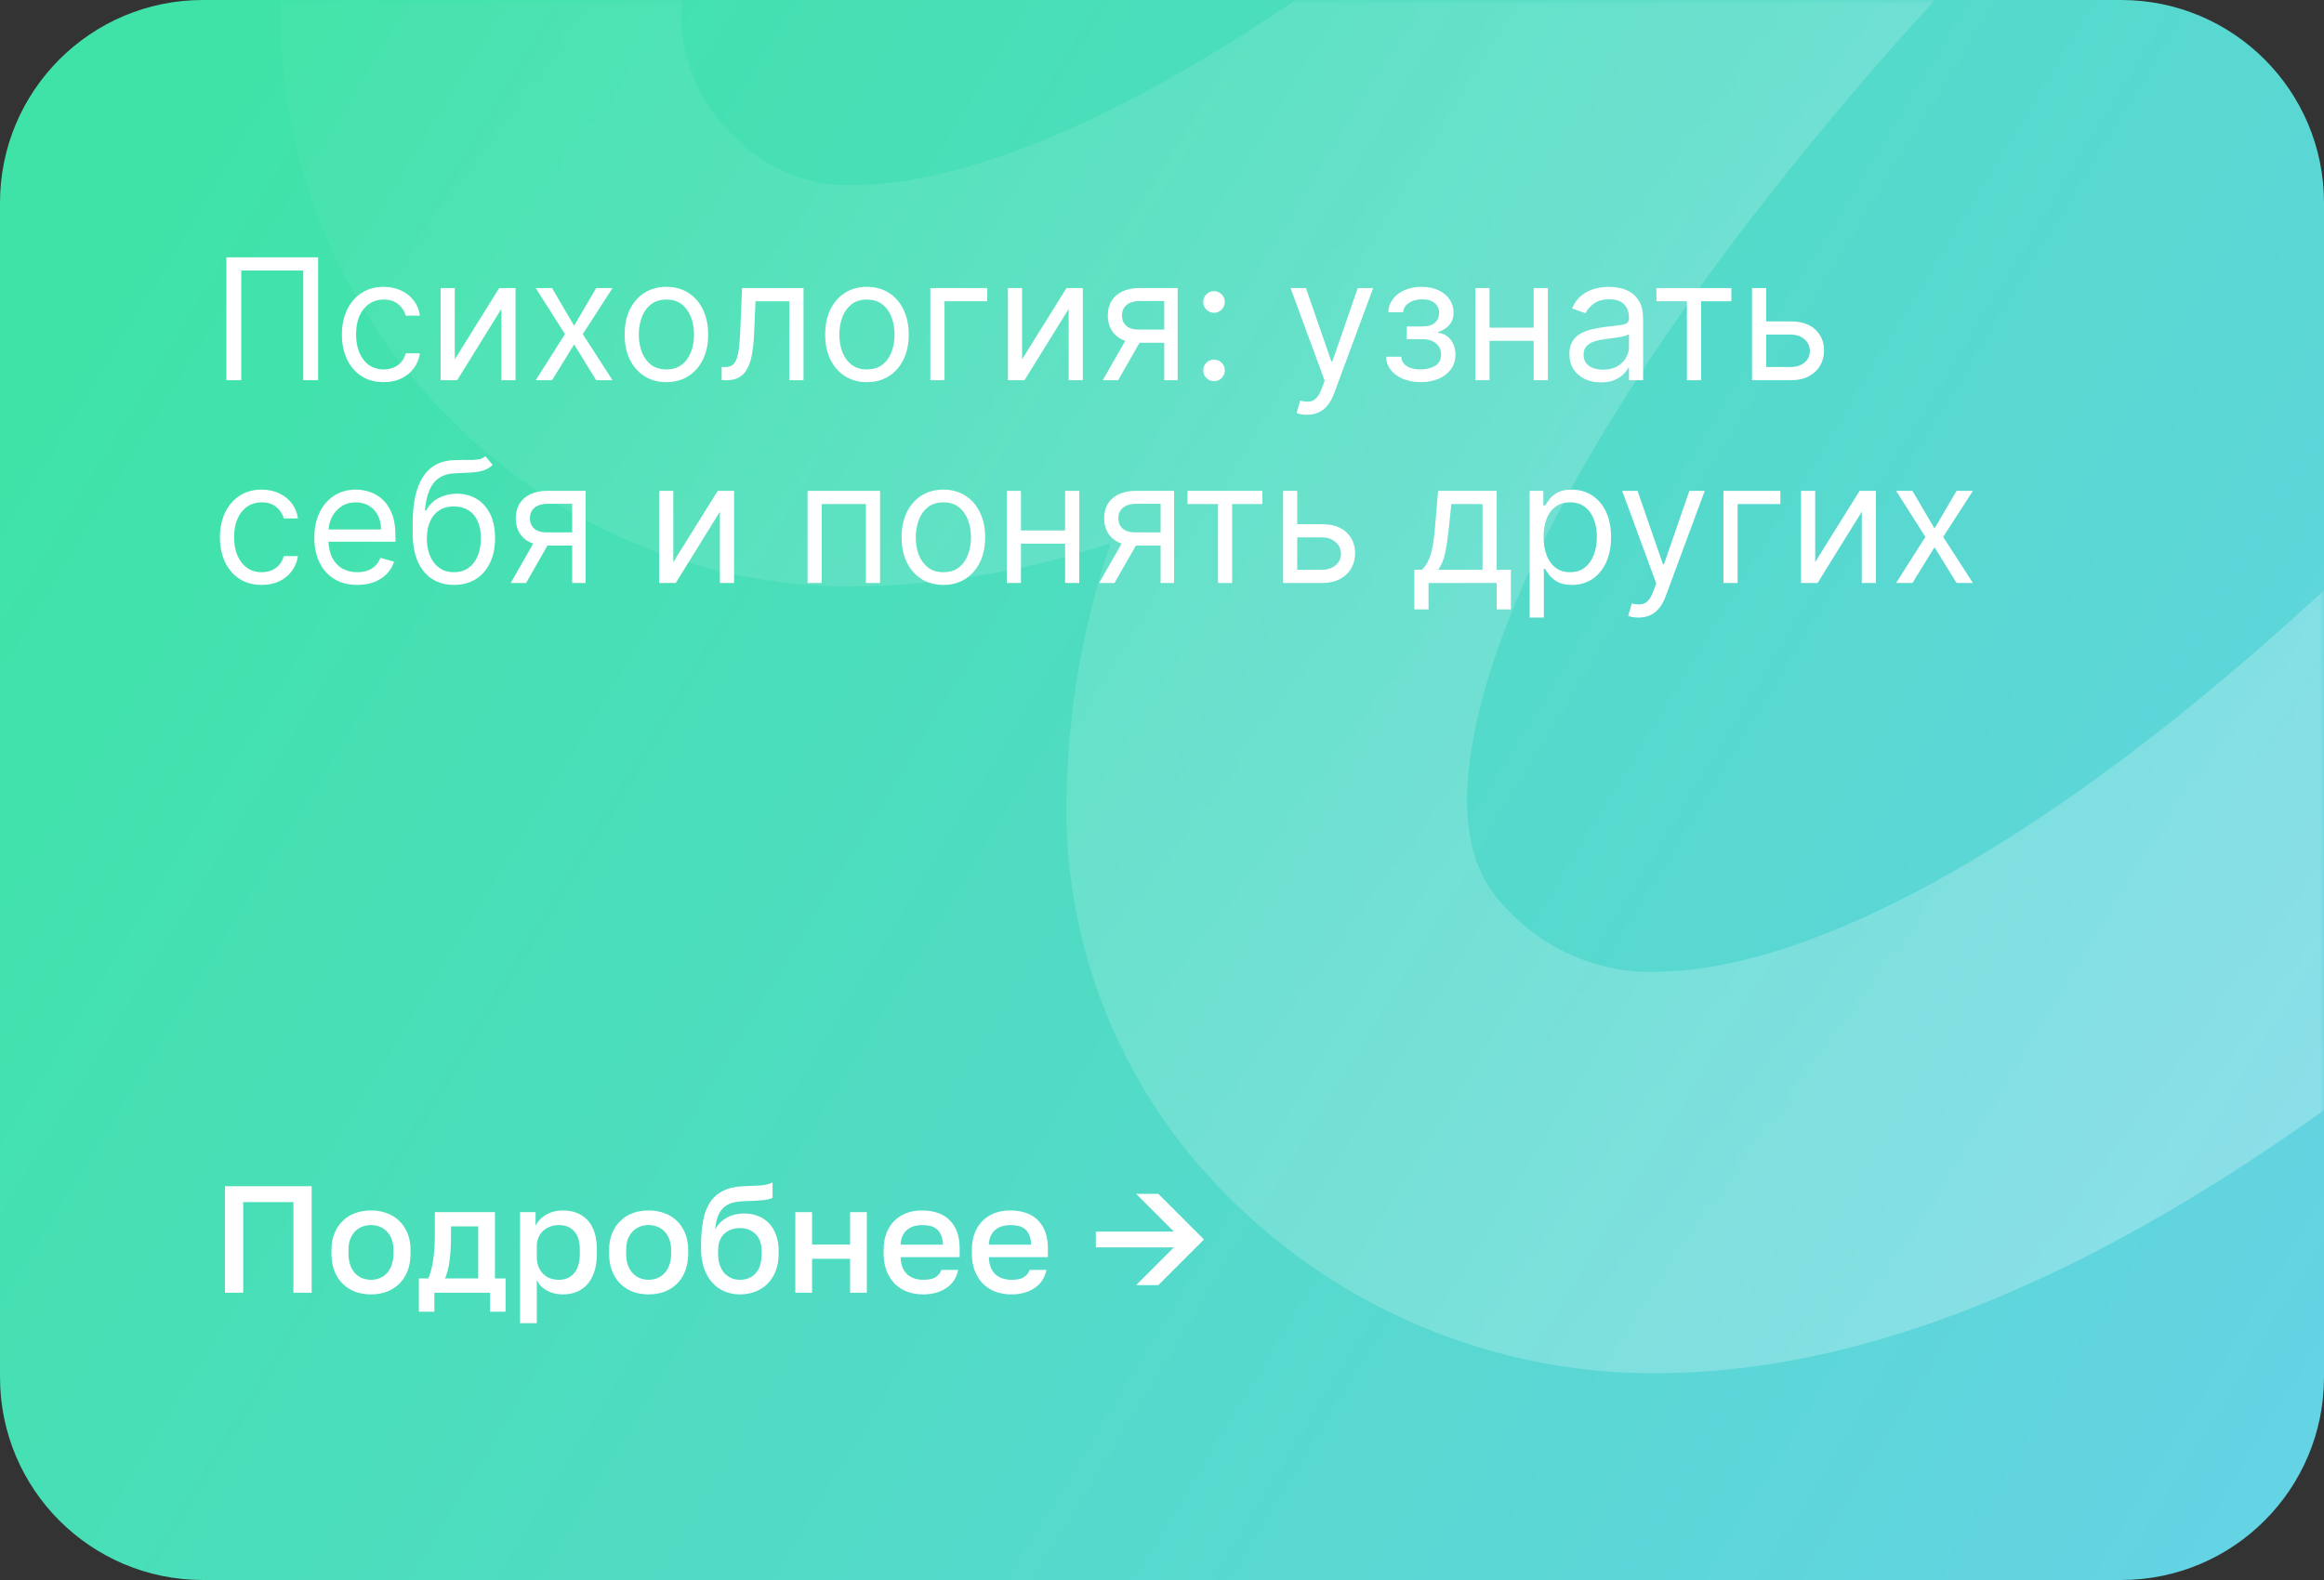 <?xml version="1.0" encoding="UTF-8"?> <svg xmlns="http://www.w3.org/2000/svg" width="275" height="187" viewBox="0 0 275 187" fill="none"><rect x="0" y="0" width="275" height="187" fill="#333333" stroke="none"/><g clip-path="url(#clip0_11890_14002)"><path d="M251 0H24C10.745 0 0 10.745 0 24V163C0 176.255 10.745 187 24 187H251C264.255 187 275 176.255 275 163V24C275 10.745 264.255 0 251 0Z" fill="url(#paint0_linear_11890_14002)"></path><mask id="mask0_11890_14002" style="mask-type:alpha" maskUnits="userSpaceOnUse" x="0" y="0" width="275" height="187"><path d="M251 0H24C10.745 0 0 10.745 0 24V163C0 176.255 10.745 187 24 187H251C264.255 187 275 176.255 275 163V24C275 10.745 264.255 0 251 0Z" fill="url(#paint1_linear_11890_14002)" fill-opacity="0.3"></path></mask><g mask="url(#mask0_11890_14002)"><path d="M153.554 -128.696C154.272 -127.986 154.941 -127.229 155.558 -126.429C157.478 -123.963 158.893 -121.145 159.723 -118.135C160.554 -115.125 160.782 -111.983 160.397 -108.889C160.011 -105.795 159.018 -102.81 157.475 -100.104C155.932 -97.399 153.869 -95.027 151.404 -93.124C138.479 -82.737 126.344 -71.405 115.1 -59.219C86.394 -27.97 81.221 -8.809 80.698 -0.176C80.404 2.896 80.834 5.996 81.951 8.878C83.069 11.76 84.844 14.343 87.135 16.42C89.02 18.312 91.288 19.779 93.785 20.721C96.282 21.664 98.951 22.06 101.61 21.883C110.615 21.78 130.988 17.603 166.215 -9.323C178.533 -18.815 190.256 -29.055 201.316 -39.985C203.635 -42.304 205.009 -43.678 205.212 -43.881C209.646 -48.233 215.619 -50.66 221.842 -50.64C228.066 -50.62 234.041 -48.153 238.478 -43.772L238.61 -43.64C242.994 -39.259 245.498 -33.344 245.587 -27.158C245.677 -20.972 243.345 -15.005 239.09 -10.53C238.887 -10.327 237.5 -8.94 235.169 -6.61C224.245 4.761 214.015 16.778 204.533 29.377C177.681 65.347 173.623 85.72 173.603 94.641C173.617 101.826 176.042 105.327 178.465 107.75C180.828 110.249 183.715 112.194 186.917 113.445C190.118 114.695 193.555 115.22 196.979 114.981C212.832 114.483 235.144 103.209 259.739 83.149C272.521 72.692 284.508 61.299 295.599 49.063C299.741 44.33 305.6 41.442 311.888 41.036C318.175 40.63 324.375 42.738 329.124 46.898C333.873 51.057 336.782 56.927 337.212 63.216C337.641 69.504 335.555 75.697 331.413 80.431C318.761 94.474 305.068 107.542 290.448 119.524C256.671 147.159 225.816 161.603 198.731 162.463C188.809 162.9 178.899 161.242 169.646 157.598C160.392 153.954 152.002 148.406 145.022 141.313C138.882 135.149 134.049 127.81 130.814 119.739C127.578 111.668 126.007 103.032 126.196 94.35C126.365 84.11 128.132 73.964 131.433 64.28C122.051 67.422 112.246 69.14 102.345 69.376C93.345 69.622 84.384 68.026 76.011 64.685C67.638 61.343 60.031 56.328 53.656 49.947C46.599 43.084 41.124 34.765 37.615 25.573C34.106 16.382 32.649 6.542 33.345 -3.257C34.972 -29.885 50.939 -59.768 80.661 -91.961C93.549 -105.889 107.472 -118.825 122.309 -130.657C126.852 -134.181 132.53 -135.925 138.279 -135.564C144.029 -135.203 149.459 -132.762 153.554 -128.696Z" fill="white"></path></g><path d="M26.62 140.4H36.88V153H34.72V142.272H28.78V153H26.62V140.4ZM43.9 153.198C43.24 153.198 42.622 153.096 42.046 152.892C41.482 152.676 40.99 152.364 40.57 151.956C40.15 151.548 39.82 151.044 39.58 150.444C39.34 149.832 39.22 149.124 39.22 148.32V147.96C39.22 147.204 39.34 146.538 39.58 145.962C39.82 145.374 40.15 144.882 40.57 144.486C40.99 144.078 41.482 143.772 42.046 143.568C42.622 143.364 43.24 143.262 43.9 143.262C44.56 143.262 45.172 143.364 45.736 143.568C46.312 143.772 46.81 144.078 47.23 144.486C47.65 144.882 47.98 145.374 48.22 145.962C48.46 146.538 48.58 147.204 48.58 147.96V148.32C48.58 149.124 48.46 149.832 48.22 150.444C47.98 151.044 47.65 151.548 47.23 151.956C46.81 152.364 46.312 152.676 45.736 152.892C45.172 153.096 44.56 153.198 43.9 153.198ZM43.9 151.47C44.248 151.47 44.578 151.41 44.89 151.29C45.214 151.17 45.496 150.984 45.736 150.732C45.988 150.48 46.186 150.156 46.33 149.76C46.486 149.364 46.564 148.884 46.564 148.32V147.96C46.564 147.444 46.486 147 46.33 146.628C46.186 146.256 45.988 145.95 45.736 145.71C45.496 145.47 45.214 145.29 44.89 145.17C44.578 145.05 44.248 144.99 43.9 144.99C43.552 144.99 43.216 145.05 42.892 145.17C42.58 145.29 42.298 145.47 42.046 145.71C41.806 145.95 41.608 146.256 41.452 146.628C41.308 147 41.236 147.444 41.236 147.96V148.32C41.236 148.884 41.308 149.364 41.452 149.76C41.608 150.156 41.806 150.48 42.046 150.732C42.298 150.984 42.58 151.17 42.892 151.29C43.216 151.41 43.552 151.47 43.9 151.47ZM49.565 151.308H50.645C50.765 151.128 50.873 150.858 50.969 150.498C51.077 150.138 51.167 149.73 51.239 149.274C51.311 148.806 51.365 148.308 51.401 147.78C51.437 147.24 51.455 146.7 51.455 146.16V143.46H58.565V151.308H59.825V155.25H57.989V153H51.401V155.25H49.565V151.308ZM56.585 151.308V145.152H53.363V146.52C53.363 147.444 53.309 148.332 53.201 149.184C53.093 150.024 52.913 150.732 52.661 151.308H56.585ZM61.539 143.46H63.375V145.062C63.663 144.51 64.089 144.072 64.653 143.748C65.229 143.424 65.877 143.262 66.597 143.262C67.845 143.262 68.829 143.652 69.549 144.432C70.269 145.212 70.629 146.388 70.629 147.96V148.32C70.629 149.136 70.533 149.85 70.341 150.462C70.149 151.074 69.873 151.584 69.513 151.992C69.165 152.388 68.745 152.688 68.253 152.892C67.761 153.096 67.209 153.198 66.597 153.198C65.913 153.198 65.289 153.048 64.725 152.748C64.161 152.448 63.759 152.028 63.519 151.488V156.6H61.539V143.46ZM66.129 151.47C66.873 151.47 67.473 151.212 67.929 150.696C68.385 150.18 68.613 149.388 68.613 148.32V147.96C68.613 146.952 68.391 146.208 67.947 145.728C67.503 145.236 66.897 144.99 66.129 144.99C65.793 144.99 65.469 145.044 65.157 145.152C64.845 145.26 64.563 145.422 64.311 145.638C64.071 145.842 63.879 146.106 63.735 146.43C63.591 146.742 63.519 147.102 63.519 147.51V148.77C63.519 149.226 63.591 149.622 63.735 149.958C63.879 150.294 64.071 150.576 64.311 150.804C64.551 151.032 64.827 151.2 65.139 151.308C65.451 151.416 65.781 151.47 66.129 151.47ZM76.754 153.198C76.094 153.198 75.476 153.096 74.9 152.892C74.336 152.676 73.844 152.364 73.424 151.956C73.004 151.548 72.674 151.044 72.434 150.444C72.194 149.832 72.074 149.124 72.074 148.32V147.96C72.074 147.204 72.194 146.538 72.434 145.962C72.674 145.374 73.004 144.882 73.424 144.486C73.844 144.078 74.336 143.772 74.9 143.568C75.476 143.364 76.094 143.262 76.754 143.262C77.414 143.262 78.026 143.364 78.59 143.568C79.166 143.772 79.664 144.078 80.084 144.486C80.504 144.882 80.834 145.374 81.074 145.962C81.314 146.538 81.434 147.204 81.434 147.96V148.32C81.434 149.124 81.314 149.832 81.074 150.444C80.834 151.044 80.504 151.548 80.084 151.956C79.664 152.364 79.166 152.676 78.59 152.892C78.026 153.096 77.414 153.198 76.754 153.198ZM76.754 151.47C77.102 151.47 77.432 151.41 77.744 151.29C78.068 151.17 78.35 150.984 78.59 150.732C78.842 150.48 79.04 150.156 79.184 149.76C79.34 149.364 79.418 148.884 79.418 148.32V147.96C79.418 147.444 79.34 147 79.184 146.628C79.04 146.256 78.842 145.95 78.59 145.71C78.35 145.47 78.068 145.29 77.744 145.17C77.432 145.05 77.102 144.99 76.754 144.99C76.406 144.99 76.07 145.05 75.746 145.17C75.434 145.29 75.152 145.47 74.9 145.71C74.66 145.95 74.462 146.256 74.306 146.628C74.162 147 74.09 147.444 74.09 147.96V148.32C74.09 148.884 74.162 149.364 74.306 149.76C74.462 150.156 74.66 150.48 74.9 150.732C75.152 150.984 75.434 151.17 75.746 151.29C76.07 151.41 76.406 151.47 76.754 151.47ZM87.547 153.198C86.899 153.198 86.293 153.078 85.729 152.838C85.165 152.598 84.679 152.25 84.271 151.794C83.863 151.326 83.539 150.756 83.299 150.084C83.071 149.4 82.957 148.62 82.957 147.744V147.384C82.957 146.304 83.035 145.344 83.191 144.504C83.347 143.664 83.611 142.95 83.983 142.362C84.367 141.762 84.871 141.3 85.495 140.976C86.131 140.64 86.917 140.448 87.853 140.4C88.609 140.364 89.293 140.334 89.905 140.31C90.517 140.274 91.021 140.154 91.417 139.95V141.768C91.225 141.876 90.871 141.966 90.355 142.038C89.839 142.098 89.095 142.14 88.123 142.164C87.559 142.176 87.067 142.242 86.647 142.362C86.239 142.482 85.891 142.674 85.603 142.938C85.327 143.202 85.105 143.55 84.937 143.982C84.781 144.402 84.679 144.918 84.631 145.53C84.907 144.966 85.339 144.51 85.927 144.162C86.527 143.802 87.247 143.622 88.087 143.622C88.675 143.622 89.215 143.724 89.707 143.928C90.211 144.12 90.643 144.408 91.003 144.792C91.363 145.164 91.639 145.626 91.831 146.178C92.035 146.718 92.137 147.33 92.137 148.014V148.428C92.137 149.172 92.017 149.844 91.777 150.444C91.549 151.032 91.231 151.53 90.823 151.938C90.415 152.346 89.929 152.658 89.365 152.874C88.813 153.09 88.207 153.198 87.547 153.198ZM87.547 151.47C88.327 151.47 88.951 151.212 89.419 150.696C89.887 150.18 90.121 149.424 90.121 148.428V148.014C90.121 147.174 89.881 146.52 89.401 146.052C88.933 145.584 88.315 145.35 87.547 145.35C86.779 145.35 86.155 145.584 85.675 146.052C85.207 146.508 84.973 147.162 84.973 148.014V148.428C84.973 148.908 85.039 149.34 85.171 149.724C85.303 150.096 85.483 150.414 85.711 150.678C85.951 150.93 86.227 151.128 86.539 151.272C86.851 151.404 87.187 151.47 87.547 151.47ZM94.112 143.46H96.092V147.294H100.592V143.46H102.572V153H100.592V148.986H96.092V153H94.112V143.46ZM109.238 153.198C108.602 153.198 108.002 153.102 107.438 152.91C106.874 152.706 106.376 152.406 105.944 152.01C105.524 151.602 105.188 151.092 104.936 150.48C104.684 149.868 104.558 149.148 104.558 148.32V147.96C104.558 147.168 104.678 146.478 104.918 145.89C105.158 145.302 105.482 144.816 105.89 144.432C106.31 144.036 106.79 143.742 107.33 143.55C107.87 143.358 108.446 143.262 109.058 143.262C110.51 143.262 111.62 143.652 112.388 144.432C113.168 145.212 113.558 146.328 113.558 147.78V148.788H106.574C106.586 149.28 106.664 149.7 106.808 150.048C106.964 150.384 107.162 150.66 107.402 150.876C107.654 151.08 107.936 151.23 108.248 151.326C108.572 151.422 108.902 151.47 109.238 151.47C109.922 151.47 110.42 151.362 110.732 151.146C111.056 150.93 111.278 150.648 111.398 150.3H113.378C113.186 151.248 112.712 151.968 111.956 152.46C111.212 152.952 110.306 153.198 109.238 153.198ZM109.148 144.99C108.812 144.99 108.488 145.032 108.176 145.116C107.876 145.2 107.606 145.338 107.366 145.53C107.138 145.71 106.952 145.95 106.808 146.25C106.664 146.538 106.586 146.892 106.574 147.312H111.578C111.566 146.868 111.494 146.496 111.362 146.196C111.242 145.896 111.074 145.656 110.858 145.476C110.642 145.296 110.384 145.17 110.084 145.098C109.796 145.026 109.484 144.99 109.148 144.99ZM119.679 153.198C119.043 153.198 118.443 153.102 117.879 152.91C117.315 152.706 116.817 152.406 116.385 152.01C115.965 151.602 115.629 151.092 115.377 150.48C115.125 149.868 114.999 149.148 114.999 148.32V147.96C114.999 147.168 115.119 146.478 115.359 145.89C115.599 145.302 115.923 144.816 116.331 144.432C116.751 144.036 117.231 143.742 117.771 143.55C118.311 143.358 118.887 143.262 119.499 143.262C120.951 143.262 122.061 143.652 122.829 144.432C123.609 145.212 123.999 146.328 123.999 147.78V148.788H117.015C117.027 149.28 117.105 149.7 117.249 150.048C117.405 150.384 117.603 150.66 117.843 150.876C118.095 151.08 118.377 151.23 118.689 151.326C119.013 151.422 119.343 151.47 119.679 151.47C120.363 151.47 120.861 151.362 121.173 151.146C121.497 150.93 121.719 150.648 121.839 150.3H123.819C123.627 151.248 123.153 151.968 122.397 152.46C121.653 152.952 120.747 153.198 119.679 153.198ZM119.589 144.99C119.253 144.99 118.929 145.032 118.617 145.116C118.317 145.2 118.047 145.338 117.807 145.53C117.579 145.71 117.393 145.95 117.249 146.25C117.105 146.538 117.027 146.892 117.015 147.312H122.019C122.007 146.868 121.935 146.496 121.803 146.196C121.683 145.896 121.515 145.656 121.299 145.476C121.083 145.296 120.825 145.17 120.525 145.098C120.237 145.026 119.925 144.99 119.589 144.99ZM138.905 147.636H129.671V145.764H138.905L134.441 141.3H137.069L142.469 146.7L137.069 152.1H134.441L138.905 147.636Z" fill="white"></path><path d="M37.642 30.454V45H35.881V32.017H28.551V45H26.79V30.454H37.642ZM45.4 45.227C44.377 45.227 43.496 44.986 42.758 44.503C42.019 44.02 41.451 43.355 41.053 42.507C40.655 41.66 40.456 40.691 40.456 39.602C40.456 38.494 40.66 37.517 41.067 36.669C41.479 35.817 42.052 35.151 42.786 34.673C43.525 34.19 44.386 33.949 45.371 33.949C46.138 33.949 46.829 34.091 47.445 34.375C48.06 34.659 48.565 35.057 48.958 35.568C49.351 36.08 49.595 36.676 49.689 37.358H48.013C47.885 36.861 47.601 36.42 47.161 36.037C46.725 35.649 46.138 35.455 45.4 35.455C44.746 35.455 44.173 35.625 43.681 35.966C43.193 36.302 42.812 36.778 42.537 37.394C42.267 38.004 42.133 38.722 42.133 39.545C42.133 40.388 42.265 41.122 42.53 41.747C42.8 42.372 43.179 42.858 43.666 43.203C44.159 43.549 44.737 43.722 45.4 43.722C45.835 43.722 46.23 43.646 46.586 43.494C46.941 43.343 47.241 43.125 47.488 42.841C47.734 42.557 47.909 42.216 48.013 41.818H49.689C49.595 42.462 49.36 43.042 48.986 43.558C48.617 44.07 48.127 44.477 47.516 44.78C46.91 45.078 46.204 45.227 45.4 45.227ZM53.816 42.528L59.071 34.091H61.003V45H59.327V36.562L54.1 45H52.14V34.091H53.816V42.528ZM65.323 34.091L67.937 38.551L70.55 34.091H72.482L68.96 39.545L72.482 45H70.55L67.937 40.767L65.323 45H63.391L66.857 39.545L63.391 34.091H65.323ZM78.856 45.227C77.872 45.227 77.008 44.993 76.264 44.524C75.526 44.055 74.948 43.4 74.531 42.557C74.119 41.714 73.913 40.729 73.913 39.602C73.913 38.466 74.119 37.474 74.531 36.626C74.948 35.779 75.526 35.121 76.264 34.652C77.008 34.183 77.872 33.949 78.856 33.949C79.841 33.949 80.703 34.183 81.442 34.652C82.185 35.121 82.763 35.779 83.175 36.626C83.591 37.474 83.8 38.466 83.8 39.602C83.8 40.729 83.591 41.714 83.175 42.557C82.763 43.4 82.185 44.055 81.442 44.524C80.703 44.993 79.841 45.227 78.856 45.227ZM78.856 43.722C79.605 43.722 80.22 43.53 80.703 43.146C81.186 42.763 81.544 42.258 81.776 41.633C82.008 41.008 82.124 40.331 82.124 39.602C82.124 38.873 82.008 38.194 81.776 37.564C81.544 36.934 81.186 36.425 80.703 36.037C80.22 35.649 79.605 35.455 78.856 35.455C78.108 35.455 77.493 35.649 77.01 36.037C76.527 36.425 76.169 36.934 75.938 37.564C75.706 38.194 75.59 38.873 75.59 39.602C75.59 40.331 75.706 41.008 75.938 41.633C76.169 42.258 76.527 42.763 77.01 43.146C77.493 43.53 78.108 43.722 78.856 43.722ZM85.392 45V43.438H85.79C86.117 43.438 86.389 43.374 86.607 43.246C86.825 43.113 87 42.883 87.132 42.557C87.27 42.225 87.374 41.766 87.445 41.179C87.521 40.587 87.575 39.834 87.608 38.92L87.807 34.091H95.08V45H93.404V35.653H89.398L89.228 39.545C89.19 40.44 89.109 41.229 88.986 41.91C88.868 42.588 88.686 43.156 88.439 43.615C88.198 44.074 87.876 44.42 87.473 44.652C87.071 44.884 86.567 45 85.961 45H85.392ZM102.587 45.227C101.602 45.227 100.738 44.993 99.995 44.524C99.256 44.055 98.678 43.4 98.262 42.557C97.85 41.714 97.644 40.729 97.644 39.602C97.644 38.466 97.85 37.474 98.262 36.626C98.678 35.779 99.256 35.121 99.995 34.652C100.738 34.183 101.602 33.949 102.587 33.949C103.572 33.949 104.434 34.183 105.172 34.652C105.916 35.121 106.493 35.779 106.905 36.626C107.322 37.474 107.53 38.466 107.53 39.602C107.53 40.729 107.322 41.714 106.905 42.557C106.493 43.4 105.916 44.055 105.172 44.524C104.434 44.993 103.572 45.227 102.587 45.227ZM102.587 43.722C103.335 43.722 103.951 43.53 104.434 43.146C104.917 42.763 105.274 42.258 105.506 41.633C105.738 41.008 105.854 40.331 105.854 39.602C105.854 38.873 105.738 38.194 105.506 37.564C105.274 36.934 104.917 36.425 104.434 36.037C103.951 35.649 103.335 35.455 102.587 35.455C101.839 35.455 101.223 35.649 100.74 36.037C100.257 36.425 99.9 36.934 99.668 37.564C99.436 38.194 99.32 38.873 99.32 39.602C99.32 40.331 99.436 41.008 99.668 41.633C99.9 42.258 100.257 42.763 100.74 43.146C101.223 43.53 101.839 43.722 102.587 43.722ZM116.822 34.091V35.653H111.765V45H110.089V34.091H116.822ZM120.945 42.528L126.2 34.091H128.132V45H126.456V36.562L121.229 45H119.268V34.091H120.945V42.528ZM137.765 45V35.625H134.867C134.213 35.625 133.7 35.776 133.326 36.08C132.952 36.383 132.765 36.799 132.765 37.33C132.765 37.85 132.933 38.26 133.269 38.558C133.61 38.856 134.076 39.006 134.668 39.006H138.191V40.568H134.668C133.929 40.568 133.292 40.438 132.757 40.178C132.222 39.917 131.81 39.545 131.522 39.062C131.233 38.575 131.088 37.997 131.088 37.33C131.088 36.657 131.24 36.08 131.543 35.597C131.846 35.114 132.279 34.742 132.843 34.481C133.411 34.221 134.086 34.091 134.867 34.091H139.355V45H137.765ZM130.492 45L133.588 39.574H135.407L132.31 45H130.492ZM143.654 45.114C143.304 45.114 143.003 44.988 142.752 44.737C142.501 44.486 142.376 44.186 142.376 43.835C142.376 43.485 142.501 43.184 142.752 42.933C143.003 42.682 143.304 42.557 143.654 42.557C144.004 42.557 144.305 42.682 144.556 42.933C144.807 43.184 144.933 43.485 144.933 43.835C144.933 44.067 144.873 44.28 144.755 44.474C144.641 44.669 144.487 44.825 144.293 44.943C144.104 45.057 143.891 45.114 143.654 45.114ZM143.654 37.017C143.304 37.017 143.003 36.892 142.752 36.641C142.501 36.39 142.376 36.089 142.376 35.739C142.376 35.388 142.501 35.088 142.752 34.837C143.003 34.586 143.304 34.46 143.654 34.46C144.004 34.46 144.305 34.586 144.556 34.837C144.807 35.088 144.933 35.388 144.933 35.739C144.933 35.971 144.873 36.184 144.755 36.378C144.641 36.572 144.487 36.728 144.293 36.847C144.104 36.96 143.891 37.017 143.654 37.017ZM154.645 49.091C154.361 49.091 154.107 49.067 153.885 49.02C153.662 48.977 153.509 48.935 153.423 48.892L153.849 47.415C154.257 47.519 154.616 47.557 154.929 47.528C155.241 47.5 155.518 47.36 155.76 47.109C156.006 46.863 156.231 46.463 156.435 45.909L156.747 45.057L152.713 34.091H154.531L157.543 42.784H157.656L160.668 34.091H162.486L157.855 46.591C157.647 47.154 157.389 47.621 157.081 47.99C156.773 48.364 156.416 48.641 156.009 48.821C155.606 49.001 155.152 49.091 154.645 49.091ZM164.016 42.216H165.806C165.844 42.708 166.067 43.082 166.474 43.338C166.886 43.594 167.421 43.722 168.079 43.722C168.751 43.722 169.326 43.584 169.805 43.31C170.283 43.03 170.522 42.581 170.522 41.96C170.522 41.596 170.432 41.278 170.252 41.008C170.072 40.734 169.819 40.521 169.492 40.369C169.165 40.218 168.78 40.142 168.335 40.142H166.46V38.636H168.335C169.002 38.636 169.495 38.485 169.812 38.182C170.134 37.879 170.295 37.5 170.295 37.045C170.295 36.558 170.122 36.167 169.776 35.874C169.431 35.575 168.941 35.426 168.306 35.426C167.667 35.426 167.134 35.571 166.708 35.859C166.282 36.144 166.057 36.51 166.033 36.96H164.272C164.291 36.373 164.471 35.855 164.812 35.405C165.153 34.95 165.617 34.595 166.204 34.34C166.791 34.079 167.463 33.949 168.221 33.949C168.988 33.949 169.653 34.084 170.217 34.354C170.785 34.619 171.223 34.981 171.531 35.44C171.843 35.895 171.999 36.411 171.999 36.989C171.999 37.604 171.826 38.101 171.481 38.48C171.135 38.859 170.702 39.129 170.181 39.29V39.403C170.593 39.432 170.951 39.564 171.254 39.801C171.561 40.033 171.8 40.339 171.971 40.717C172.141 41.091 172.227 41.506 172.227 41.96C172.227 42.623 172.049 43.201 171.694 43.693C171.339 44.181 170.851 44.56 170.231 44.83C169.611 45.095 168.903 45.227 168.107 45.227C167.335 45.227 166.644 45.102 166.033 44.851C165.423 44.595 164.937 44.242 164.577 43.793C164.222 43.338 164.035 42.812 164.016 42.216ZM181.882 38.778V40.341H175.859V38.778H181.882ZM176.257 34.091V45H174.581V34.091H176.257ZM183.161 34.091V45H181.484V34.091H183.161ZM189.432 45.256C188.741 45.256 188.113 45.126 187.55 44.865C186.986 44.6 186.539 44.219 186.207 43.722C185.876 43.22 185.71 42.614 185.71 41.903C185.71 41.278 185.833 40.772 186.08 40.383C186.326 39.99 186.655 39.683 187.067 39.46C187.479 39.238 187.933 39.072 188.43 38.963C188.932 38.849 189.437 38.76 189.943 38.693C190.606 38.608 191.143 38.544 191.555 38.501C191.972 38.454 192.275 38.376 192.464 38.267C192.659 38.158 192.756 37.969 192.756 37.699V37.642C192.756 36.941 192.564 36.397 192.18 36.008C191.802 35.62 191.226 35.426 190.455 35.426C189.654 35.426 189.027 35.601 188.572 35.952C188.118 36.302 187.798 36.676 187.614 37.074L186.023 36.506C186.307 35.843 186.686 35.327 187.159 34.957C187.637 34.583 188.158 34.323 188.722 34.176C189.29 34.025 189.848 33.949 190.398 33.949C190.748 33.949 191.151 33.992 191.605 34.077C192.064 34.157 192.507 34.325 192.933 34.581C193.364 34.837 193.722 35.222 194.006 35.739C194.29 36.255 194.432 36.946 194.432 37.812V45H192.756V43.523H192.67C192.557 43.76 192.367 44.013 192.102 44.283C191.837 44.553 191.484 44.782 191.044 44.972C190.604 45.161 190.066 45.256 189.432 45.256ZM189.688 43.75C190.35 43.75 190.909 43.62 191.364 43.359C191.823 43.099 192.169 42.763 192.401 42.351C192.637 41.939 192.756 41.506 192.756 41.051V39.517C192.685 39.602 192.528 39.68 192.287 39.751C192.05 39.818 191.776 39.877 191.463 39.929C191.155 39.976 190.855 40.019 190.561 40.057C190.272 40.09 190.038 40.118 189.858 40.142C189.422 40.199 189.015 40.291 188.636 40.419C188.262 40.542 187.959 40.729 187.727 40.98C187.5 41.226 187.386 41.562 187.386 41.989C187.386 42.571 187.602 43.011 188.033 43.31C188.468 43.603 189.02 43.75 189.688 43.75ZM196.007 35.653V34.091H204.87V35.653H201.291V45H199.615V35.653H196.007ZM208.764 38.04H211.889C213.168 38.04 214.145 38.364 214.822 39.013C215.5 39.661 215.838 40.483 215.838 41.477C215.838 42.131 215.687 42.725 215.384 43.26C215.08 43.79 214.635 44.214 214.048 44.531C213.461 44.844 212.741 45 211.889 45H207.315V34.091H208.991V43.438H211.889C212.552 43.438 213.097 43.262 213.523 42.912C213.949 42.562 214.162 42.112 214.162 41.562C214.162 40.985 213.949 40.514 213.523 40.149C213.097 39.785 212.552 39.602 211.889 39.602H208.764V38.04ZM30.966 69.227C29.943 69.227 29.062 68.986 28.324 68.503C27.585 68.02 27.017 67.355 26.619 66.507C26.222 65.66 26.023 64.691 26.023 63.602C26.023 62.494 26.226 61.517 26.634 60.669C27.046 59.817 27.618 59.151 28.352 58.673C29.091 58.19 29.953 57.949 30.938 57.949C31.704 57.949 32.396 58.091 33.011 58.375C33.627 58.659 34.131 59.057 34.524 59.568C34.917 60.08 35.161 60.676 35.256 61.358H33.58C33.452 60.861 33.168 60.42 32.727 60.037C32.292 59.649 31.704 59.455 30.966 59.455C30.312 59.455 29.74 59.625 29.247 59.966C28.759 60.302 28.378 60.778 28.104 61.394C27.834 62.004 27.699 62.722 27.699 63.545C27.699 64.388 27.831 65.122 28.097 65.747C28.366 66.372 28.745 66.858 29.233 67.203C29.725 67.549 30.303 67.722 30.966 67.722C31.401 67.722 31.797 67.646 32.152 67.494C32.507 67.343 32.808 67.125 33.054 66.841C33.3 66.557 33.475 66.216 33.58 65.818H35.256C35.161 66.462 34.927 67.042 34.553 67.558C34.183 68.07 33.693 68.477 33.082 68.78C32.476 69.078 31.771 69.227 30.966 69.227ZM42.28 69.227C41.229 69.227 40.322 68.995 39.56 68.531C38.802 68.062 38.217 67.409 37.805 66.571C37.398 65.728 37.195 64.748 37.195 63.631C37.195 62.513 37.398 61.528 37.805 60.676C38.217 59.819 38.79 59.151 39.524 58.673C40.263 58.19 41.124 57.949 42.109 57.949C42.678 57.949 43.239 58.044 43.793 58.233C44.347 58.422 44.851 58.73 45.305 59.156C45.76 59.578 46.122 60.136 46.392 60.832C46.662 61.528 46.797 62.385 46.797 63.403V64.114H38.388V62.665H45.092C45.092 62.049 44.969 61.5 44.723 61.017C44.481 60.534 44.136 60.153 43.686 59.874C43.241 59.594 42.715 59.455 42.109 59.455C41.442 59.455 40.864 59.62 40.376 59.952C39.894 60.278 39.522 60.705 39.261 61.23C39.001 61.756 38.871 62.319 38.871 62.92V63.886C38.871 64.71 39.013 65.409 39.297 65.981C39.586 66.55 39.986 66.983 40.497 67.281C41.008 67.575 41.603 67.722 42.28 67.722C42.72 67.722 43.118 67.66 43.473 67.537C43.833 67.409 44.143 67.22 44.403 66.969C44.664 66.713 44.865 66.396 45.007 66.017L46.626 66.472C46.456 67.021 46.169 67.504 45.767 67.921C45.365 68.332 44.867 68.654 44.276 68.886C43.684 69.114 43.019 69.227 42.28 69.227ZM57.443 54L58.295 55.023C57.964 55.345 57.581 55.57 57.145 55.697C56.709 55.825 56.217 55.903 55.668 55.932C55.118 55.96 54.508 55.989 53.835 56.017C53.078 56.045 52.45 56.23 51.953 56.571C51.456 56.912 51.072 57.404 50.803 58.048C50.533 58.692 50.36 59.483 50.284 60.42H50.426C50.795 59.739 51.307 59.237 51.96 58.915C52.614 58.593 53.314 58.432 54.062 58.432C54.915 58.432 55.682 58.631 56.364 59.028C57.045 59.426 57.585 60.016 57.983 60.797C58.381 61.578 58.58 62.542 58.58 63.688C58.58 64.829 58.376 65.813 57.969 66.642C57.566 67.471 57.001 68.11 56.271 68.56C55.547 69.005 54.697 69.227 53.722 69.227C52.746 69.227 51.892 68.998 51.158 68.538C50.424 68.074 49.853 67.388 49.446 66.479C49.039 65.565 48.835 64.436 48.835 63.091V61.926C48.835 59.497 49.247 57.655 50.071 56.401C50.9 55.146 52.145 54.497 53.807 54.455C54.394 54.436 54.917 54.431 55.376 54.44C55.836 54.45 56.236 54.428 56.577 54.376C56.918 54.324 57.206 54.199 57.443 54ZM53.722 67.722C54.38 67.722 54.946 67.556 55.419 67.224C55.897 66.893 56.264 66.427 56.52 65.825C56.776 65.219 56.903 64.507 56.903 63.688C56.903 62.892 56.773 62.215 56.513 61.656C56.257 61.097 55.89 60.671 55.412 60.378C54.934 60.084 54.361 59.938 53.693 59.938C53.206 59.938 52.767 60.02 52.379 60.186C51.991 60.352 51.66 60.596 51.385 60.918C51.11 61.24 50.897 61.633 50.746 62.097C50.599 62.561 50.521 63.091 50.511 63.688C50.511 64.909 50.798 65.887 51.371 66.621C51.944 67.355 52.727 67.722 53.722 67.722ZM67.706 69V59.625H64.808C64.155 59.625 63.641 59.776 63.267 60.08C62.893 60.383 62.706 60.799 62.706 61.33C62.706 61.85 62.874 62.26 63.21 62.558C63.551 62.856 64.017 63.006 64.609 63.006H68.132V64.568H64.609C63.871 64.568 63.234 64.438 62.699 64.178C62.164 63.917 61.752 63.545 61.463 63.062C61.174 62.575 61.03 61.997 61.03 61.33C61.03 60.657 61.181 60.08 61.484 59.597C61.787 59.114 62.221 58.742 62.784 58.481C63.352 58.221 64.027 58.091 64.808 58.091H69.297V69H67.706ZM60.433 69L63.53 63.574H65.348L62.251 69H60.433ZM79.675 66.528L84.931 58.091H86.863V69H85.186V60.562L79.959 69H77.999V58.091H79.675V66.528ZM95.558 69V58.091H104.137V69H102.461V59.653H97.234V69H95.558ZM111.63 69.227C110.645 69.227 109.781 68.993 109.038 68.524C108.299 68.055 107.721 67.4 107.305 66.557C106.893 65.714 106.687 64.729 106.687 63.602C106.687 62.466 106.893 61.474 107.305 60.626C107.721 59.779 108.299 59.121 109.038 58.652C109.781 58.183 110.645 57.949 111.63 57.949C112.615 57.949 113.477 58.183 114.215 58.652C114.959 59.121 115.536 59.779 115.948 60.626C116.365 61.474 116.573 62.466 116.573 63.602C116.573 64.729 116.365 65.714 115.948 66.557C115.536 67.4 114.959 68.055 114.215 68.524C113.477 68.993 112.615 69.227 111.63 69.227ZM111.63 67.722C112.378 67.722 112.994 67.53 113.477 67.146C113.96 66.763 114.317 66.258 114.549 65.633C114.781 65.008 114.897 64.331 114.897 63.602C114.897 62.873 114.781 62.194 114.549 61.564C114.317 60.934 113.96 60.425 113.477 60.037C112.994 59.649 112.378 59.455 111.63 59.455C110.882 59.455 110.266 59.649 109.783 60.037C109.3 60.425 108.943 60.934 108.711 61.564C108.479 62.194 108.363 62.873 108.363 63.602C108.363 64.331 108.479 65.008 108.711 65.633C108.943 66.258 109.3 66.763 109.783 67.146C110.266 67.53 110.882 67.722 111.63 67.722ZM126.433 62.778V64.341H120.41V62.778H126.433ZM120.808 58.091V69H119.132V58.091H120.808ZM127.711 58.091V69H126.035V58.091H127.711ZM137.335 69V59.625H134.437C133.784 59.625 133.27 59.776 132.896 60.08C132.522 60.383 132.335 60.799 132.335 61.33C132.335 61.85 132.503 62.26 132.839 62.558C133.18 62.856 133.646 63.006 134.238 63.006H137.761V64.568H134.238C133.5 64.568 132.863 64.438 132.328 64.178C131.793 63.917 131.381 63.545 131.092 63.062C130.803 62.575 130.659 61.997 130.659 61.33C130.659 60.657 130.81 60.08 131.113 59.597C131.416 59.114 131.85 58.742 132.413 58.481C132.981 58.221 133.656 58.091 134.437 58.091H138.926V69H137.335ZM130.062 69L133.159 63.574H134.977L131.88 69H130.062ZM140.518 59.653V58.091H149.382V59.653H145.803V69H144.126V59.653H140.518ZM153.276 62.04H156.401C157.679 62.04 158.657 62.364 159.334 63.013C160.011 63.661 160.35 64.483 160.35 65.477C160.35 66.131 160.198 66.725 159.895 67.26C159.592 67.79 159.147 68.214 158.56 68.531C157.973 68.844 157.253 69 156.401 69H151.827V58.091H153.503V67.438H156.401C157.064 67.438 157.608 67.262 158.034 66.912C158.461 66.562 158.674 66.112 158.674 65.562C158.674 64.985 158.461 64.514 158.034 64.149C157.608 63.785 157.064 63.602 156.401 63.602H153.276V62.04ZM167.362 72.125V67.438H168.271C168.493 67.206 168.685 66.954 168.846 66.685C169.007 66.415 169.147 66.095 169.265 65.726C169.388 65.352 169.492 64.897 169.577 64.362C169.663 63.822 169.738 63.171 169.805 62.409L170.174 58.091H177.106V67.438H178.782V72.125H177.106V69H169.038V72.125H167.362ZM170.174 67.438H175.43V59.653H171.737L171.452 62.409C171.334 63.55 171.187 64.547 171.012 65.399C170.837 66.251 170.558 66.931 170.174 67.438ZM181.007 73.091V58.091H182.626V59.824H182.825C182.948 59.635 183.118 59.393 183.336 59.099C183.559 58.801 183.876 58.536 184.288 58.304C184.705 58.067 185.268 57.949 185.978 57.949C186.897 57.949 187.707 58.178 188.407 58.638C189.108 59.097 189.655 59.748 190.048 60.591C190.441 61.434 190.637 62.428 190.637 63.574C190.637 64.729 190.441 65.731 190.048 66.578C189.655 67.421 189.11 68.074 188.414 68.538C187.718 68.998 186.916 69.227 186.007 69.227C185.306 69.227 184.745 69.111 184.324 68.879C183.902 68.642 183.578 68.375 183.35 68.077C183.123 67.774 182.948 67.523 182.825 67.324H182.683V73.091H181.007ZM182.654 63.545C182.654 64.369 182.775 65.096 183.017 65.726C183.258 66.351 183.611 66.841 184.075 67.196C184.539 67.546 185.107 67.722 185.779 67.722C186.48 67.722 187.065 67.537 187.534 67.168C188.007 66.794 188.362 66.292 188.599 65.662C188.841 65.028 188.961 64.322 188.961 63.545C188.961 62.778 188.843 62.087 188.606 61.472C188.374 60.851 188.021 60.361 187.548 60.001C187.079 59.637 186.49 59.455 185.779 59.455C185.098 59.455 184.525 59.627 184.061 59.973C183.597 60.314 183.246 60.792 183.01 61.408C182.773 62.019 182.654 62.731 182.654 63.545ZM193.883 73.091C193.599 73.091 193.346 73.067 193.123 73.02C192.901 72.977 192.747 72.935 192.662 72.892L193.088 71.415C193.495 71.519 193.855 71.557 194.167 71.528C194.48 71.5 194.757 71.36 194.998 71.109C195.244 70.863 195.469 70.463 195.673 69.909L195.985 69.057L191.951 58.091H193.77L196.781 66.784H196.895L199.906 58.091H201.724L197.093 70.591C196.885 71.154 196.627 71.621 196.319 71.99C196.011 72.364 195.654 72.641 195.247 72.821C194.844 73.001 194.39 73.091 193.883 73.091ZM210.669 58.091V59.653H205.613V69H203.936V58.091H210.669ZM214.792 66.528L220.048 58.091H221.98V69H220.304V60.562L215.076 69H213.116V58.091H214.792V66.528ZM226.3 58.091L228.913 62.551L231.527 58.091H233.459L229.936 63.545L233.459 69H231.527L228.913 64.767L226.3 69H224.368L227.834 63.545L224.368 58.091H226.3Z" fill="white"></path></g><defs><linearGradient id="paint0_linear_11890_14002" x1="-104.056" y1="-40.378" x2="371.5" y2="249.5" gradientUnits="userSpaceOnUse"><stop offset="0.25" stop-color="#3FE3A8"></stop><stop offset="1" stop-color="#74CCFE"></stop></linearGradient><linearGradient id="paint1_linear_11890_14002" x1="278.5" y1="194.5" x2="4" y2="-5" gradientUnits="userSpaceOnUse"><stop stop-color="white"></stop><stop offset="1" stop-color="white" stop-opacity="0"></stop></linearGradient><clipPath id="clip0_11890_14002"><rect width="275" height="187" fill="white"></rect></clipPath></defs></svg> 
